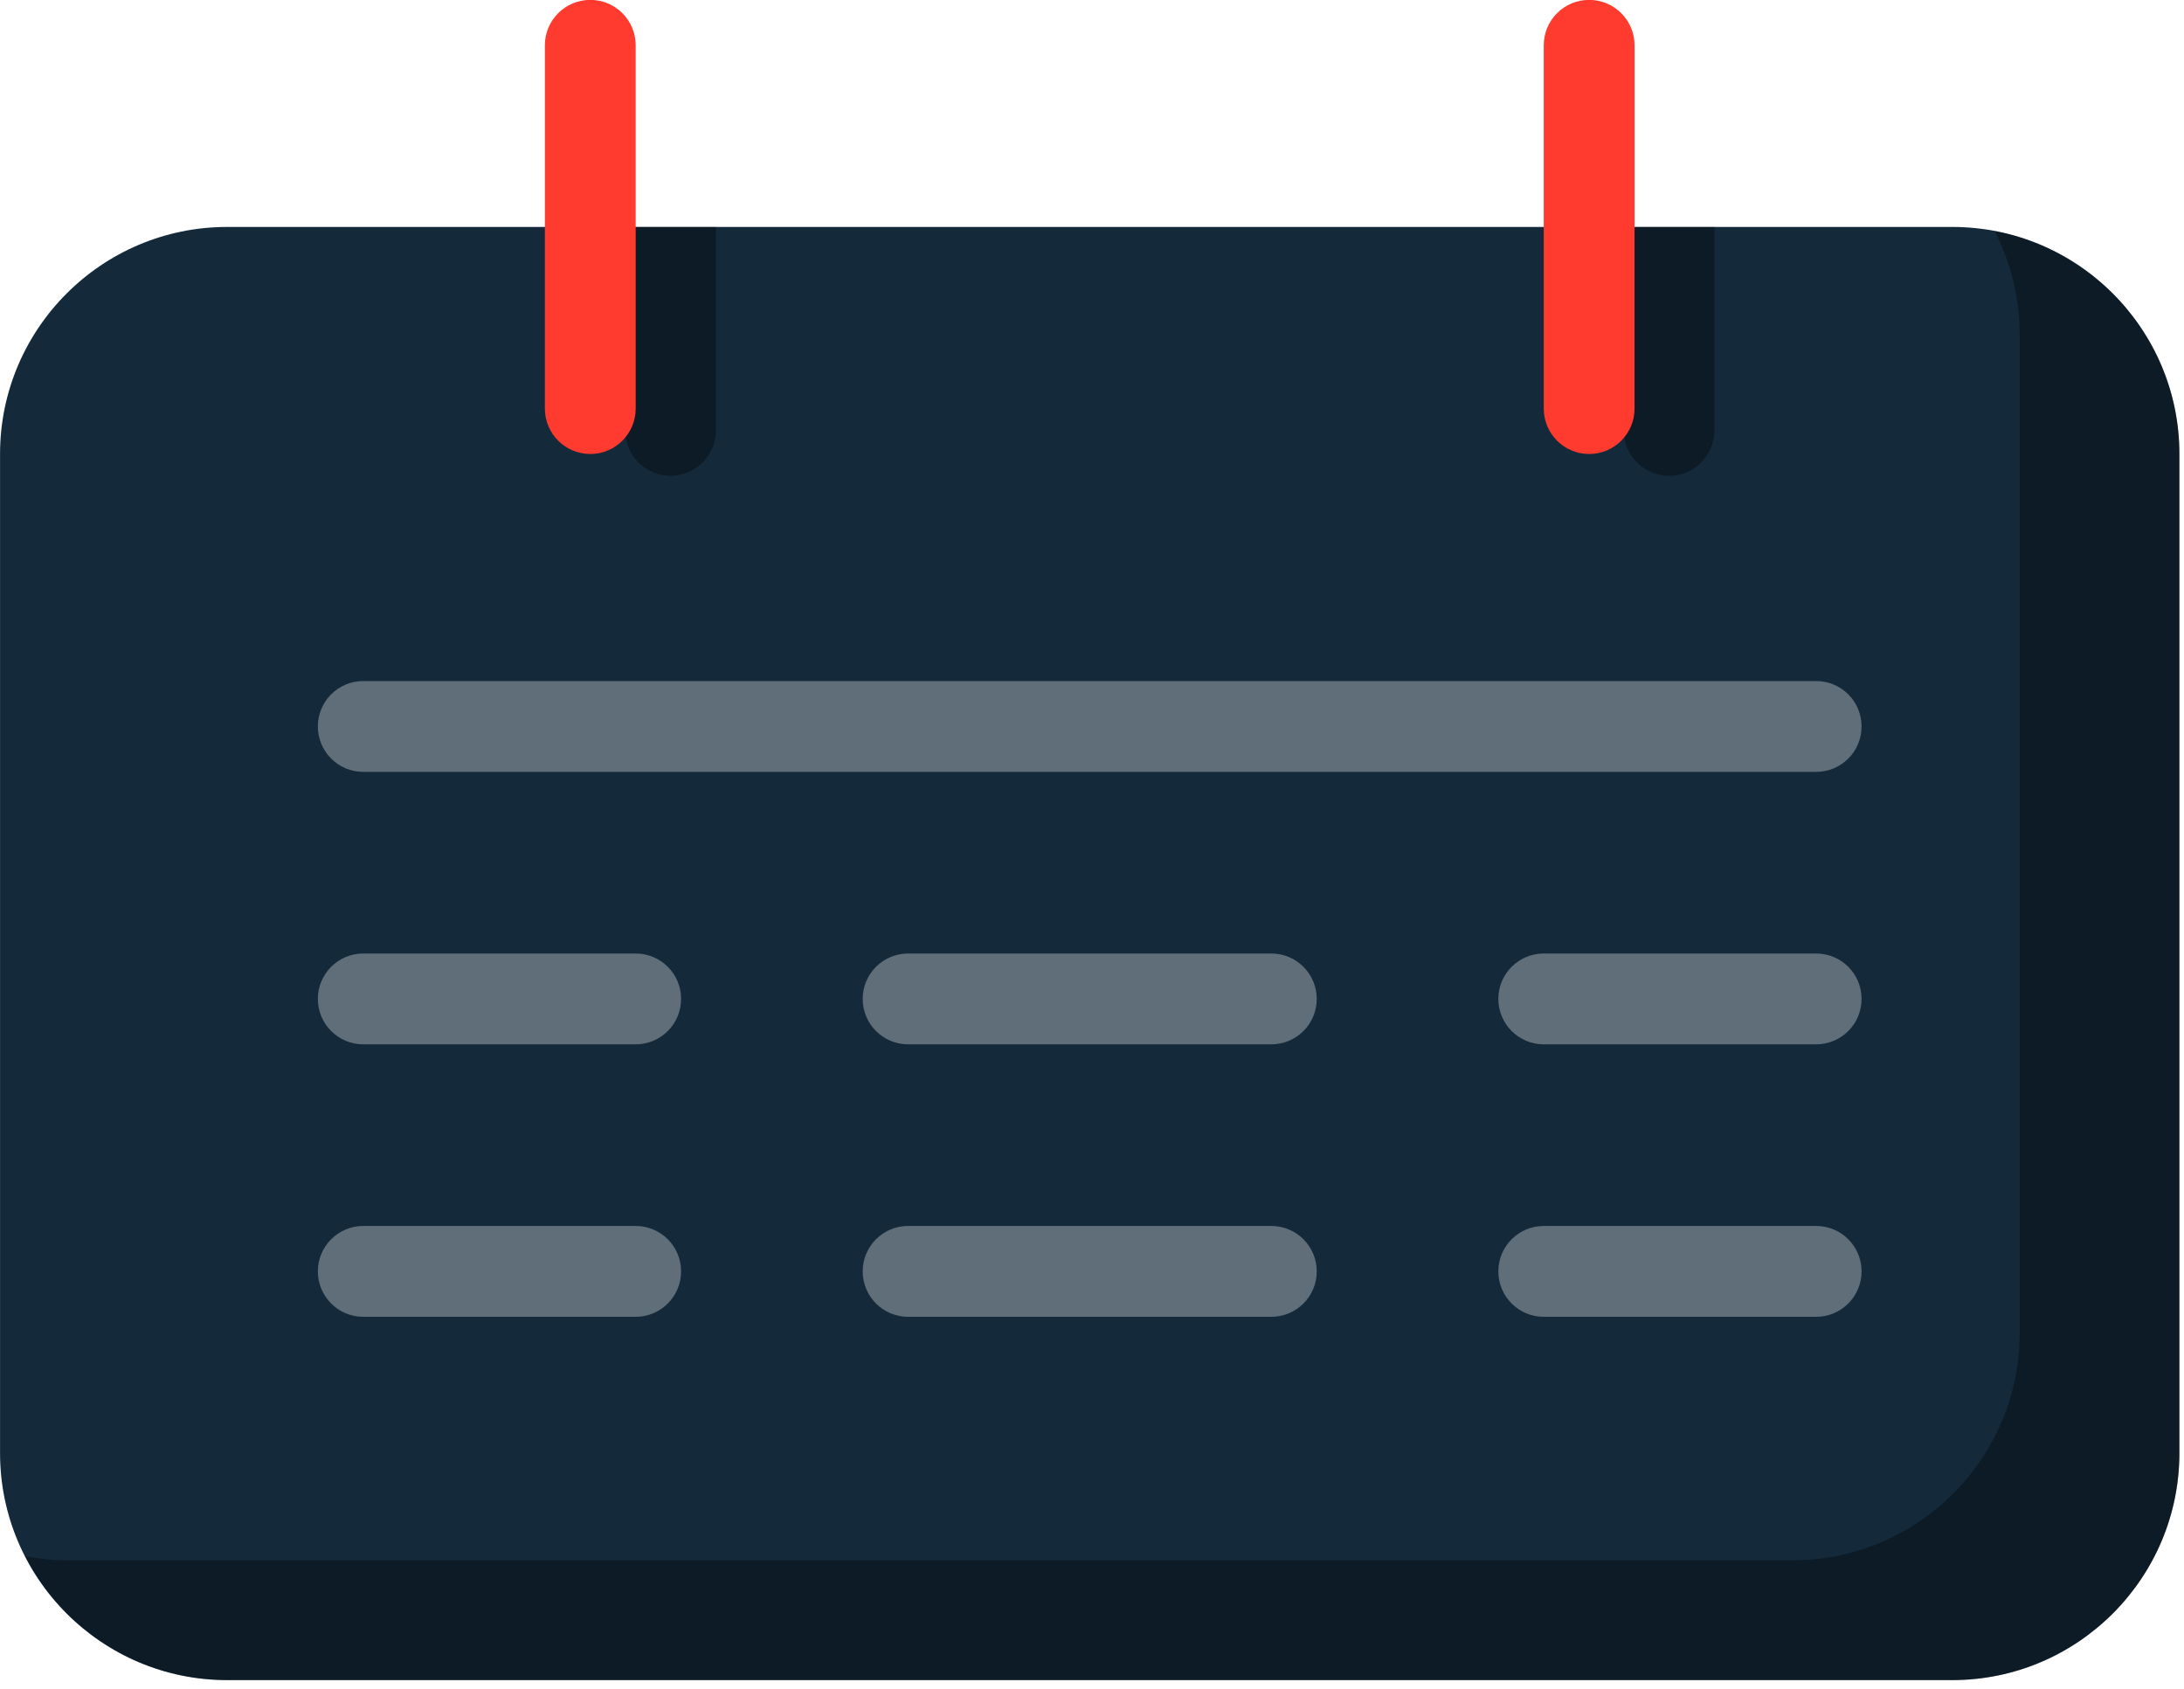 <svg xmlns="http://www.w3.org/2000/svg" xmlns:xlink="http://www.w3.org/1999/xlink" preserveAspectRatio="xMidYMid" width="216" height="167" viewBox="0 0 216 167">
  <defs>
    <style>

      .cls-3 {
        fill: #142a3b;
      }

      .cls-4 {
        fill: #000000;
        opacity: 0.35;
      }

      .cls-5 {
        fill: #ededed;
        opacity: 0.35;
      }

      .cls-14 {
        fill: #ff3a2f;
      }
    </style>
  </defs>
  <g id="group-160svg">
    <path d="M193.092,22.441 C193.092,22.441 22.456,22.441 22.456,22.441 C10.077,22.441 0.004,32.513 0.004,44.892 C0.004,44.892 0.004,143.678 0.004,143.678 C0.004,156.056 10.077,166.130 22.456,166.130 C22.456,166.130 193.092,166.130 193.092,166.130 C205.473,166.130 215.544,156.056 215.544,143.678 C215.544,143.678 215.544,44.892 215.544,44.892 C215.544,32.513 205.473,22.441 193.092,22.441 Z" id="path-1" class="cls-3" fill-rule="evenodd"/>
    <path d="M197.269,22.845 C198.839,25.909 199.743,29.370 199.743,33.042 C199.743,33.042 199.743,131.829 199.743,131.829 C199.743,144.206 189.672,154.280 177.291,154.280 C177.291,154.280 6.656,154.280 6.656,154.280 C5.228,154.280 3.834,154.131 2.480,153.875 C6.202,161.137 13.750,166.130 22.456,166.130 C22.456,166.130 193.092,166.130 193.092,166.130 C205.473,166.130 215.544,156.056 215.544,143.678 C215.544,143.678 215.544,44.892 215.544,44.892 C215.544,33.942 207.658,24.810 197.269,22.845 Z" id="path-2" class="cls-4" fill-rule="evenodd"/>
    <path d="M62.870,130.207 C62.870,130.207 35.927,130.207 35.927,130.207 C33.451,130.207 31.437,128.199 31.437,125.717 C31.437,123.234 33.451,121.226 35.927,121.226 C35.927,121.226 62.870,121.226 62.870,121.226 C65.348,121.226 67.360,123.234 67.360,125.717 C67.360,128.199 65.348,130.207 62.870,130.207 Z" id="path-3" class="cls-5" fill-rule="evenodd"/>
    <path d="M62.870,103.265 C62.870,103.265 35.927,103.265 35.927,103.265 C33.451,103.265 31.437,101.258 31.437,98.774 C31.437,96.293 33.451,94.285 35.927,94.285 C35.927,94.285 62.870,94.285 62.870,94.285 C65.348,94.285 67.360,96.293 67.360,98.774 C67.360,101.258 65.348,103.265 62.870,103.265 Z" id="path-4" class="cls-5" fill-rule="evenodd"/>
    <path d="M125.736,130.207 C125.736,130.207 89.812,130.207 89.812,130.207 C87.335,130.207 85.322,128.199 85.322,125.717 C85.322,123.234 87.335,121.226 89.812,121.226 C89.812,121.226 125.736,121.226 125.736,121.226 C128.214,121.226 130.227,123.234 130.227,125.717 C130.227,128.199 128.214,130.207 125.736,130.207 Z" id="path-5" class="cls-5" fill-rule="evenodd"/>
    <path d="M125.736,103.265 C125.736,103.265 89.812,103.265 89.812,103.265 C87.335,103.265 85.322,101.258 85.322,98.774 C85.322,96.293 87.335,94.285 89.812,94.285 C89.812,94.285 125.736,94.285 125.736,94.285 C128.214,94.285 130.227,96.293 130.227,98.774 C130.227,101.258 128.214,103.265 125.736,103.265 Z" id="path-6" class="cls-5" fill-rule="evenodd"/>
    <path d="M179.621,130.207 C179.621,130.207 152.679,130.207 152.679,130.207 C150.201,130.207 148.188,128.199 148.188,125.717 C148.188,123.234 150.201,121.226 152.679,121.226 C152.679,121.226 179.621,121.226 179.621,121.226 C182.099,121.226 184.111,123.234 184.111,125.717 C184.111,128.199 182.099,130.207 179.621,130.207 Z" id="path-7" class="cls-5" fill-rule="evenodd"/>
    <path d="M179.621,103.265 C179.621,103.265 152.679,103.265 152.679,103.265 C150.201,103.265 148.188,101.258 148.188,98.774 C148.188,96.293 150.201,94.285 152.679,94.285 C152.679,94.285 179.621,94.285 179.621,94.285 C182.099,94.285 184.111,96.293 184.111,98.774 C184.111,101.258 182.099,103.265 179.621,103.265 Z" id="path-8" class="cls-5" fill-rule="evenodd"/>
    <path d="M179.621,76.324 C179.621,76.324 35.927,76.324 35.927,76.324 C33.451,76.324 31.437,74.316 31.437,71.833 C31.437,69.351 33.451,67.343 35.927,67.343 C35.927,67.343 179.621,67.343 179.621,67.343 C182.099,67.343 184.111,69.351 184.111,71.833 C184.111,74.316 182.099,76.324 179.621,76.324 Z" id="path-9" class="cls-5" fill-rule="evenodd"/>
    <path d="M169.559,22.441 C169.559,22.441 169.559,42.563 169.559,42.563 C169.559,45.046 167.547,47.053 165.069,47.053 C162.592,47.053 160.579,45.046 160.579,42.563 C160.579,42.563 160.579,22.441 160.579,22.441 C160.579,22.441 169.559,22.441 169.559,22.441 Z" id="path-10" class="cls-4" fill-rule="evenodd"/>
    <path d="M70.807,22.441 C70.807,22.441 70.807,42.563 70.807,42.563 C70.807,45.046 68.794,47.053 66.316,47.053 C63.839,47.053 61.826,45.046 61.826,42.563 C61.826,42.563 61.826,22.441 61.826,22.441 C61.826,22.441 70.807,22.441 70.807,22.441 Z" id="path-11" class="cls-4" fill-rule="evenodd"/>
    <path d="M58.379,44.892 C60.858,44.892 62.870,42.884 62.870,40.402 C62.870,40.402 62.870,4.480 62.870,4.480 C62.870,1.997 60.858,-0.011 58.379,-0.011 C55.903,-0.011 53.889,1.997 53.889,4.480 C53.889,4.480 53.889,40.402 53.889,40.402 C53.889,42.884 55.903,44.892 58.379,44.892 Z" id="path-12" class="cls-14" fill-rule="evenodd"/>
    <path d="M157.169,44.892 C159.647,44.892 161.659,42.884 161.659,40.402 C161.659,40.402 161.659,4.480 161.659,4.480 C161.659,1.997 159.647,-0.011 157.169,-0.011 C154.692,-0.011 152.679,1.997 152.679,4.480 C152.679,4.480 152.679,40.402 152.679,40.402 C152.679,42.884 154.692,44.892 157.169,44.892 Z" id="path-13" class="cls-14" fill-rule="evenodd"/>
  </g>
</svg>
